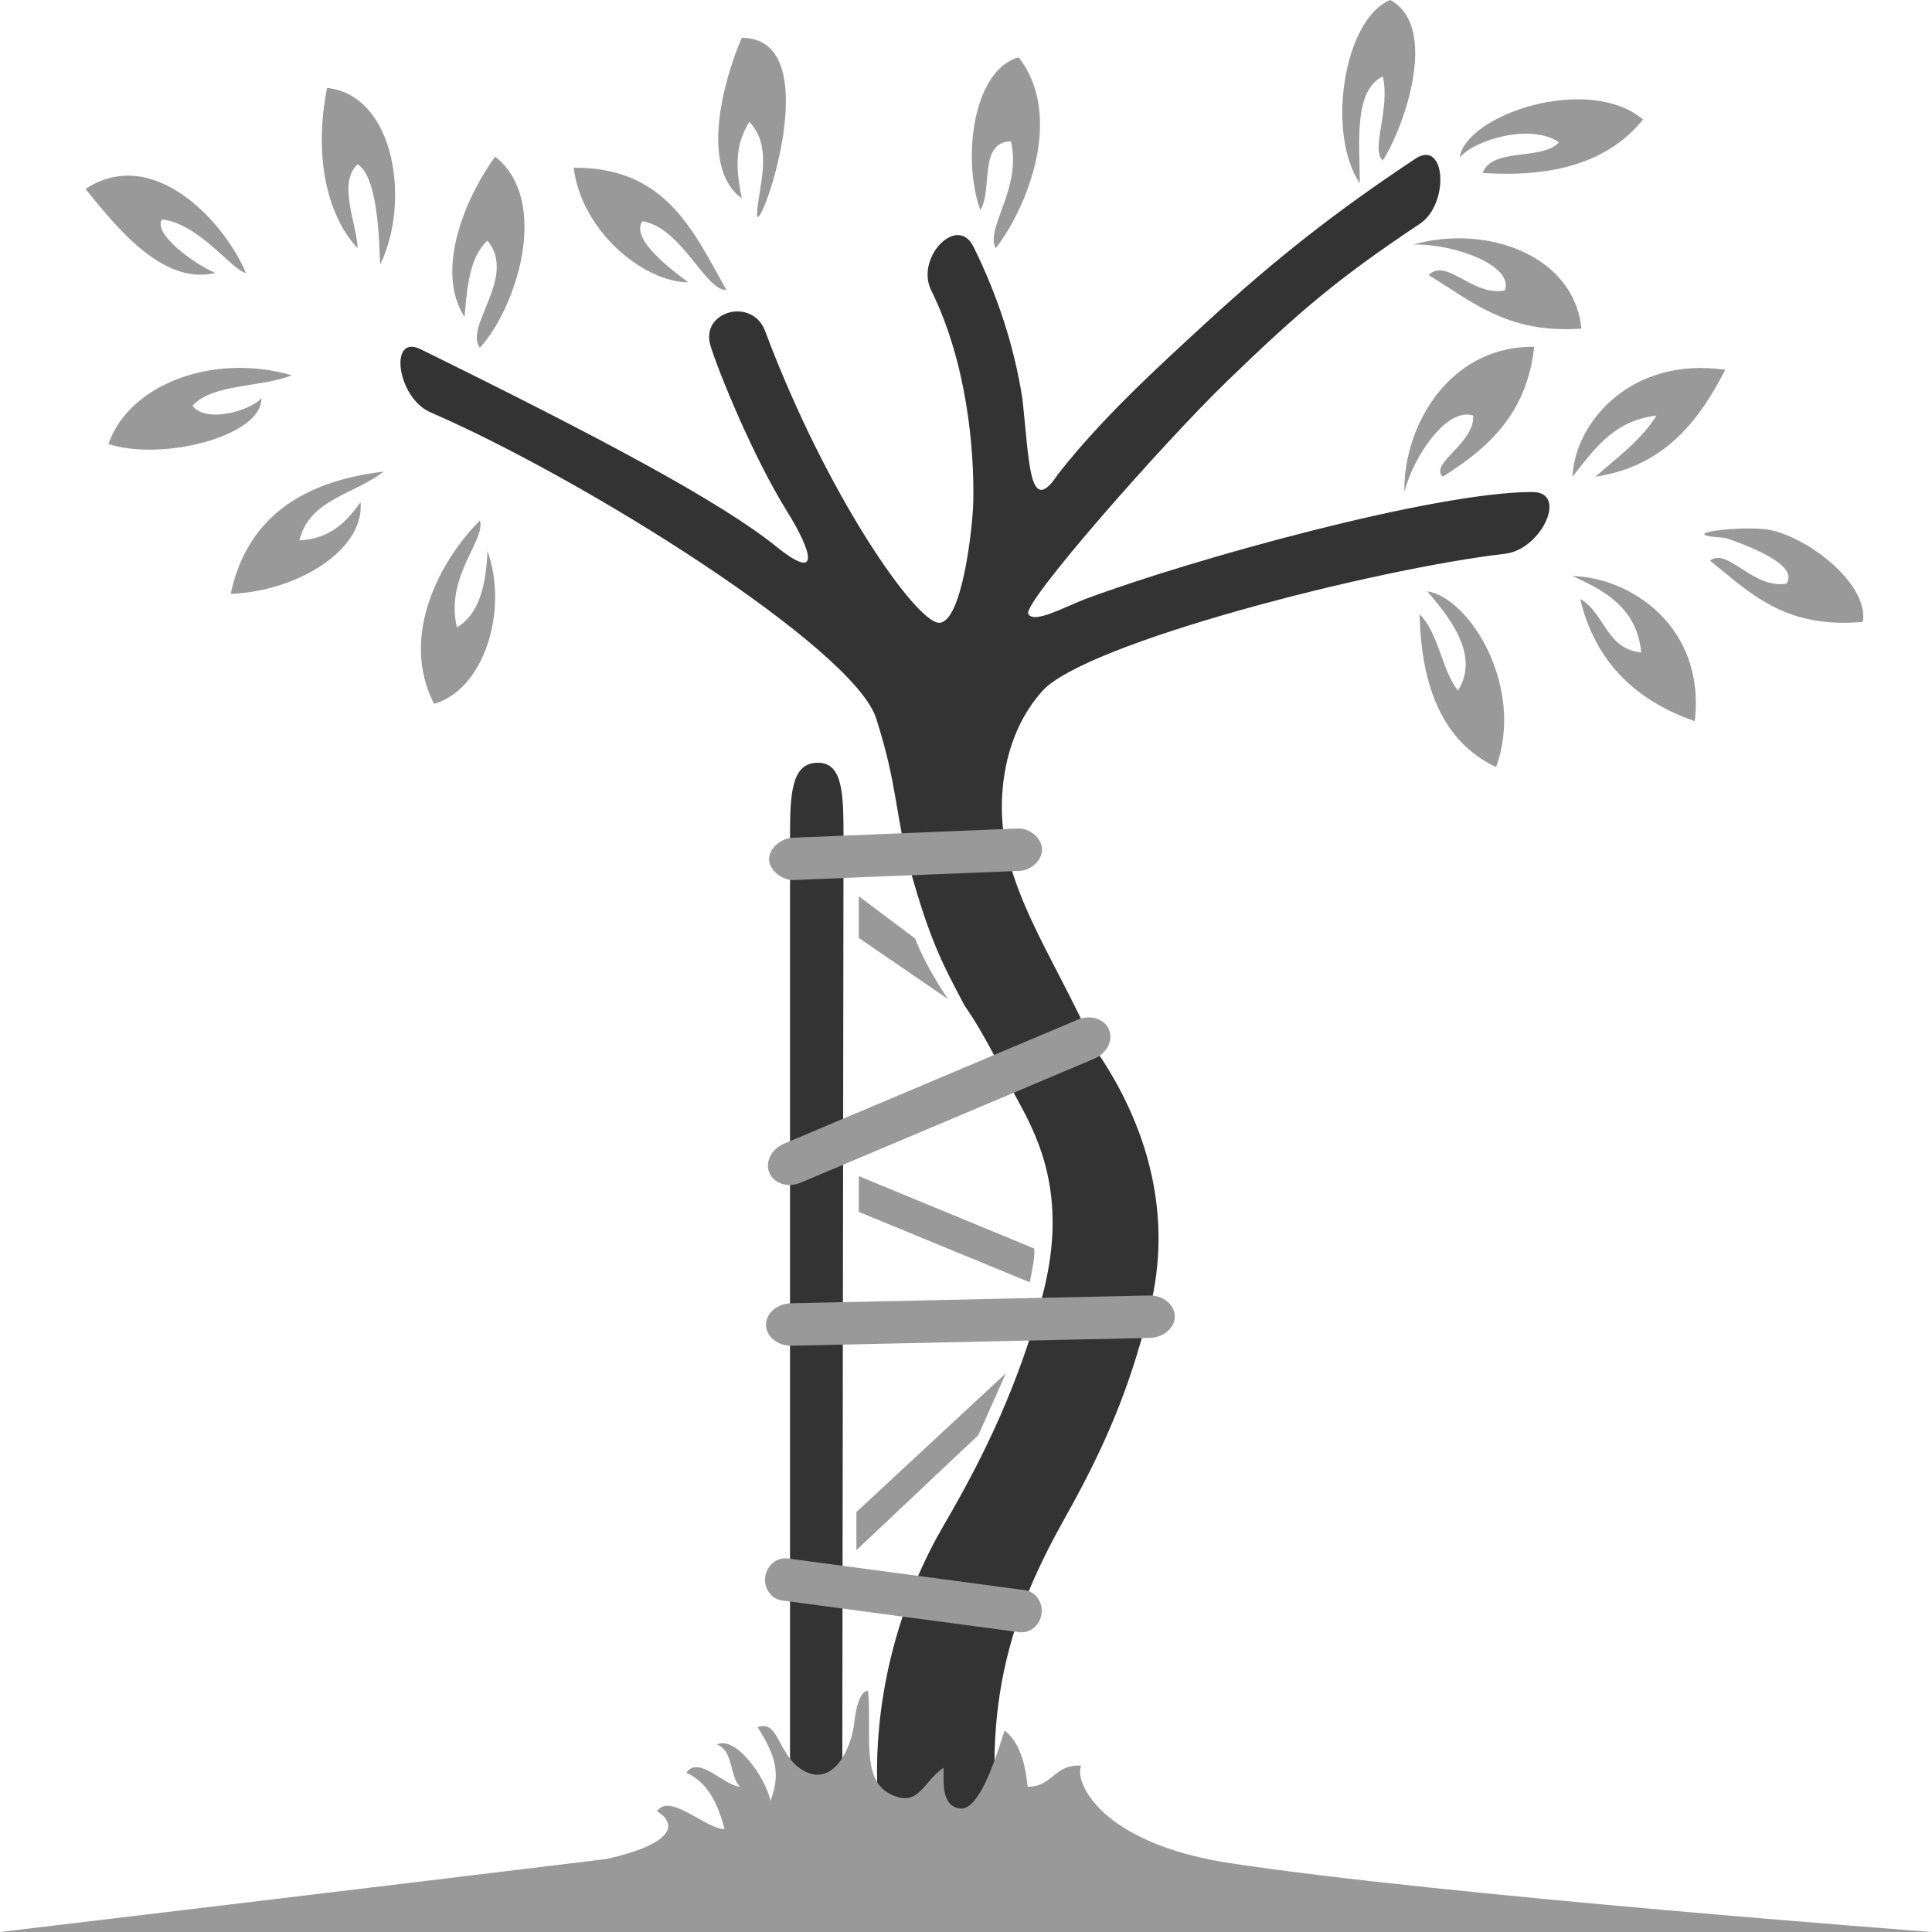 <?xml version="1.0" encoding="utf-8"?>
<!-- Generator: Adobe Illustrator 16.0.4, SVG Export Plug-In . SVG Version: 6.00 Build 0)  -->
<!DOCTYPE svg PUBLIC "-//W3C//DTD SVG 1.1//EN" "http://www.w3.org/Graphics/SVG/1.1/DTD/svg11.dtd">
<svg version="1.1" id="Layer_1" xmlns="http://www.w3.org/2000/svg" xmlns:xlink="http://www.w3.org/1999/xlink" x="0px" y="0px"
	 width="55px" height="55px" viewBox="0 0 55 55" enable-background="new 0 0 55 55" xml:space="preserve">
<g>
	<path fill-rule="evenodd" clip-rule="evenodd" fill="#333333" d="M43.622,14.006c-2.771,0-9.643,1.9-12.709,3.041
		c-0.573,0.213-1.481,0.728-1.641,0.428c-0.165-0.311,3.857-4.881,5.67-6.633c2.021-1.954,3.154-2.927,5.473-4.467
		c0.859-0.571,0.744-2.432-0.124-1.856c-2.232,1.482-3.946,2.821-5.94,4.654c-1.475,1.355-3,2.754-4.225,4.318
		c-0.838,1.275-0.818-0.352-1.023-2.16c-0.231-1.452-0.679-2.867-1.392-4.31c-0.46-0.931-1.66,0.317-1.202,1.244
		c1.026,2.077,1.227,4.544,1.199,5.998c-0.015,0.765-0.321,3.461-0.972,3.466c-0.651,0.005-3.203-3.624-4.956-8.309
		c-0.362-0.968-1.856-0.567-1.552,0.428c0.218,0.71,1.195,3.13,2.18,4.714c0.698,1.124,0.99,2.045-0.316,0.992
		c-1.575-1.269-4.971-3.08-10.115-5.611c-0.921-0.454-0.674,1.382,0.275,1.794c4.44,1.924,12.057,6.722,12.692,8.717
		c0.635,1.996,0.521,2.703,0.98,4.35c0.546,1.952,0.917,2.663,1.543,3.835c0.587,0.839,1.049,1.849,1.535,2.736
		c0.617,1.128,1.414,2.8,0.652,5.596c-0.649,2.386-1.572,4.374-2.798,6.469c-0.995,1.7-2.478,5.235-1.645,9.574l0.447,0.057
		c0.139,0.057,0.288,0.072,0.439,0.056l2.538,0.344c-0.892-4.719,0.183-7.595,1.701-10.295c1.394-2.479,1.911-4.073,2.374-5.833
		c0.729-2.785-0.087-5.39-1.529-7.474c-1.246-2.785-2.722-4.684-2.659-7.039c0.027-1.043,0.326-2.242,1.155-3.162
		c1.228-1.363,9.421-3.47,13.174-3.904C43.872,15.645,44.659,14.006,43.622,14.006z"/>
	<path fill-rule="evenodd" clip-rule="evenodd" fill="#333333" d="M29.757,30.406c0.556-0.218,0.667-0.534,0.525-0.928
		C30.009,29.618,29.432,29.67,29.757,30.406z"/>
	<line fill-rule="evenodd" clip-rule="evenodd" fill="#333333" x1="24.013" y1="23.841" x2="25.878" y2="23.704"/>
	<path fill-rule="evenodd" clip-rule="evenodd" fill="#333333" d="M23.977,51.58c0,1.391-0.703,3.077-1.487,1.346
		c0,0,0-27.833,0-29.085c0-1.252,0.037-2.127,0.795-2.127c0.71,0,0.728,0.885,0.728,2.127L23.977,51.58z"/>
	<path fill-rule="evenodd" clip-rule="evenodd" fill="#999999" d="M39.58,0c1.428,0.787,0.35,3.711-0.216,4.568
		c-0.352-0.295,0.225-1.502,0-2.393c-0.822,0.413-0.662,1.804-0.653,3.045C37.75,3.8,38.252,0.536,39.58,0z"/>
	<path fill-rule="evenodd" clip-rule="evenodd" fill="#999999" d="M14.096,4.459c1.593,1.258,0.603,4.312-0.435,5.439
		c-0.458-0.604,1.07-2.022,0.217-3.045c-0.5,0.44-0.583,1.302-0.653,2.175C12.34,7.639,13.327,5.508,14.096,4.459z"/>
	<path fill-rule="evenodd" clip-rule="evenodd" fill="#999999" d="M40.234,6.961c2.12-0.595,4.591,0.334,4.784,2.393
		c-2.112,0.155-3.128-0.788-4.35-1.523c0.525-0.511,1.249,0.624,2.174,0.435C43.097,7.569,41.423,6.936,40.234,6.961z"/>
	<path fill-rule="evenodd" clip-rule="evenodd" fill="#999999" d="M49.115,10.526c-0.763,1.484-1.746,2.748-3.697,3.045
		c0.615-0.545,1.292-1.028,1.74-1.741c-1.233,0.145-1.781,0.976-2.393,1.741C44.832,12.041,46.41,10.142,49.115,10.526z"/>
	<path fill-rule="evenodd" clip-rule="evenodd" fill="#999999" d="M10.918,13.426c-0.81,0.643-2.117,0.784-2.393,1.958
		c0.893-0.05,1.345-0.54,1.739-1.088c0.125,1.359-1.808,2.541-3.696,2.61C7.026,14.755,8.584,13.705,10.918,13.426z"/>
	<path fill-rule="evenodd" clip-rule="evenodd" fill="#999999" d="M46.774,3.401c-0.904,1.127-2.389,1.67-4.568,1.522
		c0.278-0.737,1.689-0.341,2.175-0.871c-0.778-0.548-2.398-0.084-2.828,0.436C41.728,3.264,45.216,2.093,46.774,3.401z"/>
	<path fill-rule="evenodd" clip-rule="evenodd" fill="#999999" d="M28.778,4.024c-0.928,0.014-0.508,1.378-0.871,1.958
		c-0.523-1.471-0.211-3.979,1.089-4.351c1.273,1.607,0.308,4.194-0.652,5.438C28.045,6.472,29.096,5.366,28.778,4.024z"/>
	<path fill-rule="evenodd" clip-rule="evenodd" fill="#999999" d="M10.181,4.677c-0.585,0.529-0.009,1.737,0,2.393
		c-0.956-1.036-1.225-2.793-0.87-4.568c1.962,0.219,2.361,3.295,1.523,5.002C10.782,7.753,10.886,5.104,10.181,4.677z"/>
	<path fill-rule="evenodd" clip-rule="evenodd" fill="#999999" d="M21.332,3.471c-0.433,0.68-0.377,1.367-0.215,2.174
		c-1.231-0.884-0.483-3.466,0-4.568c2.565-0.006,0.4,5.918,0.434,5.003C21.575,5.391,22.042,4.193,21.332,3.471z"/>
	<path fill-rule="evenodd" clip-rule="evenodd" fill="#999999" d="M4.609,6.248C4.354,6.66,5.516,7.508,6.131,7.771
		C4.607,8.132,3.283,6.417,2.434,5.379c1.919-1.265,3.952,0.922,4.567,2.392C6.62,7.711,5.665,6.357,4.609,6.248z"/>
	<path fill-rule="evenodd" clip-rule="evenodd" fill="#999999" d="M18.288,6.298c-0.347,0.503,0.804,1.363,1.305,1.741
		c-1.29-0.018-3.034-1.461-3.263-3.264c2.632-0.021,3.41,1.812,4.35,3.481C20.072,8.277,19.412,6.481,18.288,6.298z"/>
	<path fill-rule="evenodd" clip-rule="evenodd" fill="#999999" d="M7.438,11.335c0.05,1.058-2.784,1.811-4.352,1.305
		c0.598-1.707,2.977-2.602,5.222-1.957c-0.875,0.356-2.238,0.226-2.828,0.868C5.875,12.073,7.175,11.669,7.438,11.335z"/>
	<path fill-rule="evenodd" clip-rule="evenodd" fill="#999999" d="M41.937,11.83c-0.761-0.247-1.708,1.186-1.957,2.176
		c-0.042-1.784,1.208-4.157,3.697-4.134c-0.208,1.896-1.312,2.893-2.609,3.699C40.692,13.182,41.99,12.619,41.937,11.83z"/>
	<path fill-rule="evenodd" clip-rule="evenodd" fill="#999999" d="M13.661,14.816c0.181,0.551-1.004,1.599-0.652,3.045
		c0.634-0.381,0.828-1.202,0.869-2.175c0.606,1.697-0.103,3.953-1.522,4.35C11.361,18.092,12.544,15.938,13.661,14.816z"/>
	<path fill-rule="evenodd" clip-rule="evenodd" fill="#999999" d="M48.681,15.963c0.485-0.4,1.213,0.808,2.174,0.654
		c0.376-0.533-1.083-1.082-1.74-1.305c-1.657-0.105,0.577-0.381,1.306-0.218c1.128,0.25,2.78,1.557,2.611,2.609
		C50.797,17.909,49.812,16.863,48.681,15.963z"/>
	<path fill-rule="evenodd" clip-rule="evenodd" fill="#999999" d="M44.766,16.399c1.631,0.036,3.794,1.423,3.48,4.132
		c-1.667-0.583-2.828-1.669-3.262-3.481c0.698,0.391,0.742,1.433,1.738,1.523C46.598,17.322,45.715,16.826,44.766,16.399z"/>
	<path fill-rule="evenodd" clip-rule="evenodd" fill="#999999" d="M40.631,16.833c1.216,0.189,2.784,2.734,1.96,5.004
		c-1.479-0.699-2.132-2.221-2.177-4.352c0.546,0.542,0.618,1.559,1.088,2.175C42.185,18.609,41.131,17.427,40.631,16.833z"/>
	<g>
		<path fill-rule="evenodd" clip-rule="evenodd" fill="#999999" d="M24.448,33.482l4.99,2.059c0.052,0.188-0.125,0.962-0.125,0.962
			L24.448,34.5V33.482z"/>
		<polygon fill-rule="evenodd" clip-rule="evenodd" fill="#999999" points="28.637,39.092 24.38,43.045 24.38,44.131 27.852,40.854 
					"/>
		<path fill-rule="evenodd" clip-rule="evenodd" fill="#999999" d="M24.448,25.516l1.605,1.202c0.3,0.809,0.935,1.723,0.935,1.723
			l-2.54-1.74V25.516z"/>
		<path fill-rule="evenodd" clip-rule="evenodd" fill="#999999" d="M31.574,29.319c0.124,0.309-0.071,0.678-0.435,0.825l-8.358,3.53
			c-0.364,0.147-0.759,0.014-0.882-0.295l0,0c-0.124-0.311,0.07-0.68,0.434-0.826l8.358-3.53
			C31.056,28.877,31.452,29.01,31.574,29.319L31.574,29.319z"/>
		<path fill-rule="evenodd" clip-rule="evenodd" fill="#999999" d="M29.663,24.171c0.013,0.331-0.329,0.61-0.631,0.621l-4.581,0.184
			l-1.849,0.078c-0.303,0.012-0.696-0.25-0.707-0.581l0,0c-0.012-0.333,0.361-0.615,0.663-0.624l6.431-0.264
			C29.293,23.576,29.652,23.835,29.663,24.171L29.663,24.171z"/>
		<path fill-rule="evenodd" clip-rule="evenodd" fill="#999999" d="M29.65,45.943c-0.044,0.33-0.333,0.564-0.642,0.521l-6.746-0.902
			c-0.308-0.043-0.523-0.346-0.477-0.674l0,0c0.046-0.331,0.334-0.563,0.642-0.522l6.746,0.902
			C29.483,45.311,29.697,45.615,29.65,45.943L29.65,45.943z"/>
		<path fill-rule="evenodd" clip-rule="evenodd" fill="#999999" d="M33.442,37.467c0.008,0.333-0.309,0.609-0.708,0.62L22.54,38.31
			c-0.397,0.007-0.726-0.255-0.733-0.587l0,0c-0.007-0.334,0.311-0.61,0.708-0.621L32.71,36.88
			C33.107,36.87,33.436,37.135,33.442,37.467L33.442,37.467z"/>
	</g>
	<path fill-rule="evenodd" clip-rule="evenodd" fill="#999999" d="M25.33,51.065c-0.819-0.421-0.509-1.697-0.617-2.932
		c-0.229,0-0.349,0.491-0.392,0.893c-0.081,0.759-0.591,1.808-1.392,1.409c-0.802-0.398-0.73-1.504-1.36-1.265
		c0.475,0.767,0.679,1.27,0.366,2.095c-0.165-0.721-1.012-1.864-1.525-1.602c0.469,0.17,0.352,0.879,0.653,1.202
		c-0.476-0.044-1.171-0.905-1.524-0.4c0.631,0.288,0.898,0.909,1.089,1.602c-0.494,0.034-1.574-1.061-1.924-0.5
		c0.325,0.171,0.933,0.819-1.44,1.355C10.868,53.704,0,55,0,55h55c0,0-13.952-1.043-19.976-1.959
		c-3.763-0.573-4.453-2.367-4.244-2.776c-0.782-0.051-0.799,0.602-1.525,0.6c-0.07-0.67-0.225-1.262-0.656-1.601
		c-0.125,0.352-0.658,2.291-1.262,2.222c-0.604-0.071-0.447-0.928-0.48-1.163C26.26,50.741,26.151,51.486,25.33,51.065z"/>
</g>
</svg>
